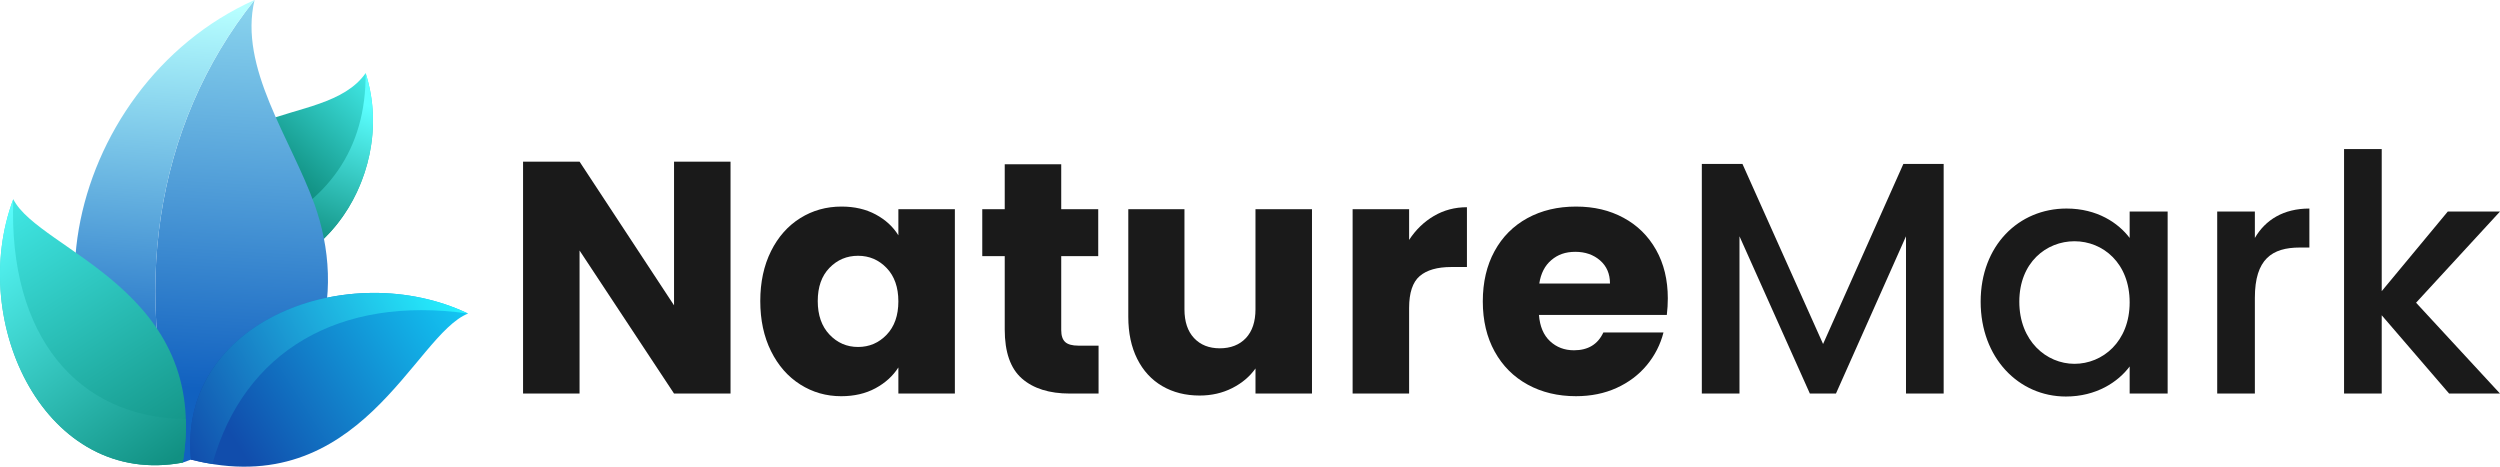 <?xml version="1.0" encoding="UTF-8"?>
<svg id="Layer_2" data-name="Layer 2" xmlns="http://www.w3.org/2000/svg" xmlns:xlink="http://www.w3.org/1999/xlink" viewBox="0 0 2380.24 444.32">
  <defs>
    <style>
      .cls-1 {
        filter: url(#luminosity-noclip-11);
      }

      .cls-2 {
        fill: url(#linear-gradient-33);
      }

      .cls-2, .cls-3, .cls-4, .cls-5, .cls-6, .cls-7, .cls-8, .cls-9, .cls-10, .cls-11, .cls-12, .cls-13, .cls-14, .cls-15, .cls-16, .cls-17, .cls-18, .cls-19, .cls-20, .cls-21, .cls-22, .cls-23, .cls-24, .cls-25, .cls-26, .cls-27, .cls-28, .cls-29, .cls-30, .cls-31, .cls-32, .cls-33, .cls-34, .cls-35, .cls-36, .cls-37, .cls-38, .cls-39, .cls-40, .cls-41, .cls-42, .cls-43, .cls-44 {
        stroke-width: 0px;
      }

      .cls-2, .cls-3, .cls-5, .cls-9, .cls-13, .cls-16, .cls-26, .cls-27, .cls-30, .cls-31, .cls-38, .cls-41, .cls-43 {
        mix-blend-mode: multiply;
      }

      .cls-3 {
        fill: url(#linear-gradient-23);
      }

      .cls-45 {
        filter: url(#luminosity-noclip-17);
      }

      .cls-4 {
        fill: #111148;
      }

      .cls-4, .cls-6, .cls-12, .cls-14, .cls-15, .cls-17, .cls-20, .cls-22, .cls-23, .cls-25, .cls-32, .cls-37, .cls-39, .cls-40, .cls-42, .cls-44 {
        fill-rule: evenodd;
      }

      .cls-46 {
        mask: url(#mask-23);
      }

      .cls-47 {
        mask: url(#mask-27);
      }

      .cls-48 {
        mask: url(#mask-10);
      }

      .cls-49 {
        mask: url(#mask-26);
      }

      .cls-5 {
        fill: url(#linear-gradient-12);
      }

      .cls-50 {
        filter: url(#luminosity-noclip-7);
      }

      .cls-6 {
        fill: url(#linear-gradient-9);
      }

      .cls-7 {
        fill: url(#linear-gradient-21);
      }

      .cls-51 {
        filter: url(#luminosity-noclip-13);
      }

      .cls-52 {
        mask: url(#mask-17);
      }

      .cls-8 {
        fill: url(#linear-gradient-6);
      }

      .cls-53 {
        filter: url(#luminosity-noclip-5);
      }

      .cls-9 {
        fill: url(#linear-gradient-15);
      }

      .cls-54 {
        mask: url(#mask-2);
      }

      .cls-55 {
        mask: url(#mask-34);
      }

      .cls-56 {
        mask: url(#mask-33);
      }

      .cls-57 {
        filter: url(#luminosity-noclip-25);
      }

      .cls-58 {
        mask: url(#mask-13);
      }

      .cls-10 {
        fill: #1a1a1a;
      }

      .cls-11 {
        fill: url(#linear-gradient-11);
      }

      .cls-12 {
        fill: url(#linear-gradient-28);
      }

      .cls-59 {
        mask: url(#mask-3);
      }

      .cls-13 {
        fill: url(#linear-gradient-5);
      }

      .cls-14 {
        fill: #11544a;
      }

      .cls-60 {
        mask: url(#mask-31);
      }

      .cls-61 {
        filter: url(#luminosity-noclip-15);
      }

      .cls-15 {
        fill: #117b6e;
      }

      .cls-16 {
        fill: url(#linear-gradient-29);
      }

      .cls-62 {
        mask: url(#mask-30);
      }

      .cls-17 {
        fill: #112482;
      }

      .cls-18 {
        fill: url(#linear-gradient-34);
      }

      .cls-63 {
        mask: url(#mask-32);
      }

      .cls-64 {
        mask: url(#mask-9);
      }

      .cls-65 {
        mask: url(#mask-12);
      }

      .cls-66 {
        mask: url(#mask-5);
      }

      .cls-19 {
        fill: url(#linear-gradient-13);
      }

      .cls-67 {
        mask: url(#mask-36);
      }

      .cls-20 {
        fill: #11675a;
      }

      .cls-21 {
        fill: url(#linear-gradient-16);
      }

      .cls-22 {
        fill: #5bffff;
      }

      .cls-23 {
        fill: #b7ffff;
      }

      .cls-68 {
        filter: url(#luminosity-noclip-21);
      }

      .cls-69 {
        mask: url(#mask-35);
      }

      .cls-24 {
        fill: url(#linear-gradient-32);
      }

      .cls-70 {
        mask: url(#mask-20);
      }

      .cls-25 {
        fill: url(#linear-gradient);
      }

      .cls-71 {
        filter: url(#luminosity-noclip-9);
      }

      .cls-72 {
        mask: url(#mask-38);
      }

      .cls-73 {
        mask: url(#mask-25);
      }

      .cls-26 {
        fill: url(#linear-gradient-31);
      }

      .cls-74 {
        mask: url(#mask-8);
      }

      .cls-75 {
        mask: url(#mask-4);
      }

      .cls-27 {
        fill: url(#linear-gradient-17);
      }

      .cls-28 {
        fill: url(#linear-gradient-3);
      }

      .cls-76 {
        mask: url(#mask-24);
      }

      .cls-77 {
        mask: url(#mask-19);
      }

      .cls-78 {
        mask: url(#mask-15);
      }

      .cls-29 {
        fill: url(#linear-gradient-27);
      }

      .cls-30 {
        fill: url(#linear-gradient-10);
      }

      .cls-31 {
        fill: url(#linear-gradient-26);
      }

      .cls-79 {
        mask: url(#mask-6);
      }

      .cls-32 {
        fill: url(#linear-gradient-19);
      }

      .cls-80 {
        mask: url(#mask-16);
      }

      .cls-33 {
        fill: url(#linear-gradient-8);
      }

      .cls-34 {
        fill: url(#linear-gradient-24);
      }

      .cls-81 {
        mask: url(#mask-18);
      }

      .cls-35 {
        fill: url(#linear-gradient-18);
      }

      .cls-82 {
        mask: url(#mask-37);
      }

      .cls-36 {
        fill: url(#linear-gradient-30);
      }

      .cls-83 {
        filter: url(#luminosity-noclip);
      }

      .cls-84 {
        mask: url(#mask-1);
      }

      .cls-85 {
        mask: url(#mask);
      }

      .cls-86 {
        filter: url(#luminosity-noclip-23);
      }

      .cls-87 {
        mask: url(#mask-22);
      }

      .cls-37 {
        fill: #3bffff;
      }

      .cls-38 {
        fill: url(#linear-gradient-2);
      }

      .cls-88 {
        mask: url(#mask-29);
      }

      .cls-39 {
        fill: url(#linear-gradient-22);
      }

      .cls-40 {
        fill: url(#linear-gradient-14);
      }

      .cls-89 {
        mask: url(#mask-7);
      }

      .cls-41 {
        fill: url(#linear-gradient-7);
      }

      .cls-42 {
        fill: url(#linear-gradient-25);
      }

      .cls-90 {
        mask: url(#mask-14);
      }

      .cls-91 {
        filter: url(#luminosity-noclip-19);
      }

      .cls-92 {
        mask: url(#mask-21);
      }

      .cls-43 {
        fill: url(#linear-gradient-20);
      }

      .cls-44 {
        fill: url(#linear-gradient-4);
      }

      .cls-93 {
        mask: url(#mask-11);
      }

      .cls-94 {
        mask: url(#mask-28);
      }

      .cls-95 {
        filter: url(#luminosity-noclip-3);
      }
    </style>
    <linearGradient id="linear-gradient" x1="192.1" y1="-1379.69" x2="1667.86" y2="210.95" gradientTransform="translate(260.37 70.25) scale(.07 -.07)" gradientUnits="userSpaceOnUse">
      <stop offset="0" stop-color="#119082"/>
      <stop offset="1" stop-color="#4dffff"/>
    </linearGradient>
    <filter id="luminosity-noclip" x="228.7" y="69.6" width="123.25" height="180.28" color-interpolation-filters="sRGB" filterUnits="userSpaceOnUse">
      <feFlood flood-color="#fff" result="bg"/>
      <feBlend in="SourceGraphic" in2="bg"/>
    </filter>
    <filter id="luminosity-noclip-2" x="228.7" y="-8775.93" width="123.25" height="32766" color-interpolation-filters="sRGB" filterUnits="userSpaceOnUse">
      <feFlood flood-color="#fff" result="bg"/>
      <feBlend in="SourceGraphic" in2="bg"/>
    </filter>
    <mask id="mask-2" x="228.7" y="-8775.93" width="123.25" height="32766" maskUnits="userSpaceOnUse"/>
    <linearGradient id="linear-gradient-2" x1="1121.36" y1="877.57" x2="-61.74" y2="-2679.41" gradientTransform="translate(260.37 70.25) scale(.07 -.07)" gradientUnits="userSpaceOnUse">
      <stop offset="0" stop-color="#fff"/>
      <stop offset="1" stop-color="#000"/>
    </linearGradient>
    <mask id="mask-1" x="228.7" y="69.6" width="123.25" height="180.28" maskUnits="userSpaceOnUse">
      <g class="cls-83">
        <g class="cls-54">
          <rect class="cls-38" x="228.7" y="69.6" width="123.25" height="180.28"/>
        </g>
      </g>
    </mask>
    <linearGradient id="linear-gradient-3" x1="1121.36" y1="877.57" x2="-61.74" y2="-2679.41" gradientTransform="translate(260.37 70.25) scale(.07 -.07)" gradientUnits="userSpaceOnUse">
      <stop offset="0" stop-color="#fff"/>
      <stop offset="1" stop-color="#fff"/>
    </linearGradient>
    <mask id="mask" x="228.7" y="69.6" width="123.25" height="180.28" maskUnits="userSpaceOnUse">
      <g id="id0">
        <g class="cls-84">
          <rect class="cls-28" x="228.7" y="69.6" width="123.25" height="180.28"/>
        </g>
      </g>
    </mask>
    <linearGradient id="linear-gradient-4" x1="280.76" y1="-2185.55" x2="1038.48" y2="-333.28" gradientTransform="translate(260.37 70.25) scale(.07 -.07)" gradientUnits="userSpaceOnUse">
      <stop offset="0" stop-color="#119082"/>
      <stop offset="1" stop-color="#5bffff"/>
    </linearGradient>
    <filter id="luminosity-noclip-3" x="274.9" y="69.6" width="74.52" height="151.79" color-interpolation-filters="sRGB" filterUnits="userSpaceOnUse">
      <feFlood flood-color="#fff" result="bg"/>
      <feBlend in="SourceGraphic" in2="bg"/>
    </filter>
    <filter id="luminosity-noclip-4" x="274.9" y="-8775.93" width="74.52" height="32766" color-interpolation-filters="sRGB" filterUnits="userSpaceOnUse">
      <feFlood flood-color="#fff" result="bg"/>
      <feBlend in="SourceGraphic" in2="bg"/>
    </filter>
    <mask id="mask-5" x="274.9" y="-8775.93" width="74.52" height="32766" maskUnits="userSpaceOnUse"/>
    <linearGradient id="linear-gradient-5" x1="674.72" y1="-199.03" x2="788.36" y2="-2358.09" xlink:href="#linear-gradient-2"/>
    <mask id="mask-4" x="274.9" y="69.6" width="74.52" height="151.79" maskUnits="userSpaceOnUse">
      <g class="cls-95">
        <g class="cls-66">
          <rect class="cls-13" x="274.9" y="69.6" width="74.52" height="151.79"/>
        </g>
      </g>
    </mask>
    <linearGradient id="linear-gradient-6" x1="674.72" y1="-199.03" x2="788.36" y2="-2358.09" xlink:href="#linear-gradient-3"/>
    <mask id="mask-3" x="274.9" y="69.6" width="74.52" height="151.79" maskUnits="userSpaceOnUse">
      <g id="id2">
        <g class="cls-75">
          <rect class="cls-8" x="274.9" y="69.6" width="74.52" height="151.79"/>
        </g>
      </g>
    </mask>
    <filter id="luminosity-noclip-5" x="187.05" y="110.82" width="129.56" height="148.91" color-interpolation-filters="sRGB" filterUnits="userSpaceOnUse">
      <feFlood flood-color="#fff" result="bg"/>
      <feBlend in="SourceGraphic" in2="bg"/>
    </filter>
    <filter id="luminosity-noclip-6" x="187.05" y="-8775.93" width="129.56" height="32766" color-interpolation-filters="sRGB" filterUnits="userSpaceOnUse">
      <feFlood flood-color="#fff" result="bg"/>
      <feBlend in="SourceGraphic" in2="bg"/>
    </filter>
    <mask id="mask-8" x="187.05" y="-8775.93" width="129.56" height="32766" maskUnits="userSpaceOnUse"/>
    <linearGradient id="linear-gradient-7" x1="-1033.18" y1="-44.49" x2="1396.3" y2="-4170.18" xlink:href="#linear-gradient-2"/>
    <mask id="mask-7" x="187.05" y="110.82" width="129.56" height="148.91" maskUnits="userSpaceOnUse">
      <g class="cls-53">
        <g class="cls-74">
          <rect class="cls-41" x="187.05" y="110.82" width="129.56" height="148.91"/>
        </g>
      </g>
    </mask>
    <linearGradient id="linear-gradient-8" x1="-1033.18" y1="-44.49" x2="1396.3" y2="-4170.18" xlink:href="#linear-gradient-3"/>
    <mask id="mask-6" x="187.05" y="110.82" width="129.56" height="148.91" maskUnits="userSpaceOnUse">
      <g id="id4">
        <g class="cls-89">
          <rect class="cls-33" x="187.05" y="110.82" width="129.56" height="148.91"/>
        </g>
      </g>
    </mask>
    <linearGradient id="linear-gradient-9" x1="-509.89" y1="-4311.56" x2="-101.16" y2="2901.09" gradientTransform="translate(260.37 70.25) scale(.07 -.07)" gradientUnits="userSpaceOnUse">
      <stop offset="0" stop-color="#1161c0"/>
      <stop offset="1" stop-color="#b7ffff"/>
    </linearGradient>
    <filter id="luminosity-noclip-7" x="171.18" y="279.42" width="140.63" height="158.26" color-interpolation-filters="sRGB" filterUnits="userSpaceOnUse">
      <feFlood flood-color="#fff" result="bg"/>
      <feBlend in="SourceGraphic" in2="bg"/>
    </filter>
    <filter id="luminosity-noclip-8" x="171.18" y="-8775.93" width="140.63" height="32766" color-interpolation-filters="sRGB" filterUnits="userSpaceOnUse">
      <feFlood flood-color="#fff" result="bg"/>
      <feBlend in="SourceGraphic" in2="bg"/>
    </filter>
    <mask id="mask-11" x="171.18" y="-8775.93" width="140.63" height="32766" maskUnits="userSpaceOnUse"/>
    <linearGradient id="linear-gradient-10" x1="1677.59" y1="-1814.62" x2="-2112.5" y2="-6092.48" xlink:href="#linear-gradient-2"/>
    <mask id="mask-10" x="171.18" y="279.42" width="140.63" height="158.26" maskUnits="userSpaceOnUse">
      <g class="cls-50">
        <g class="cls-93">
          <rect class="cls-30" x="171.18" y="279.42" width="140.63" height="158.26"/>
        </g>
      </g>
    </mask>
    <linearGradient id="linear-gradient-11" x1="1677.59" y1="-1814.62" x2="-2112.5" y2="-6092.48" xlink:href="#linear-gradient-3"/>
    <mask id="mask-9" x="171.18" y="279.42" width="140.63" height="158.26" maskUnits="userSpaceOnUse">
      <g id="id6">
        <g class="cls-48">
          <rect class="cls-11" x="171.18" y="279.42" width="140.63" height="158.26"/>
        </g>
      </g>
    </mask>
    <filter id="luminosity-noclip-9" x="147.88" y="0" width="94.48" height="436.3" color-interpolation-filters="sRGB" filterUnits="userSpaceOnUse">
      <feFlood flood-color="#fff" result="bg"/>
      <feBlend in="SourceGraphic" in2="bg"/>
    </filter>
    <filter id="luminosity-noclip-10" x="147.88" y="-8775.93" width="94.48" height="32766" color-interpolation-filters="sRGB" filterUnits="userSpaceOnUse">
      <feFlood flood-color="#fff" result="bg"/>
      <feBlend in="SourceGraphic" in2="bg"/>
    </filter>
    <mask id="mask-14" x="147.88" y="-8775.93" width="94.48" height="32766" maskUnits="userSpaceOnUse"/>
    <linearGradient id="linear-gradient-12" x1="-2126.96" y1="3189.87" x2="-100" y2="-5517.76" xlink:href="#linear-gradient-2"/>
    <mask id="mask-13" x="147.88" y="0" width="94.48" height="436.3" maskUnits="userSpaceOnUse">
      <g class="cls-71">
        <g class="cls-90">
          <rect class="cls-5" x="147.88" width="94.48" height="436.3"/>
        </g>
      </g>
    </mask>
    <linearGradient id="linear-gradient-13" x1="-2126.96" y1="3189.87" x2="-100" y2="-5517.76" xlink:href="#linear-gradient-3"/>
    <mask id="mask-12" x="147.88" y="0" width="94.48" height="436.3" maskUnits="userSpaceOnUse">
      <g id="id8">
        <g class="cls-58">
          <rect class="cls-19" x="147.88" width="94.48" height="436.3"/>
        </g>
      </g>
    </mask>
    <linearGradient id="linear-gradient-14" x1="-1673.8" y1="-4306.16" x2="-1323.59" y2="944.55" xlink:href="#linear-gradient-9"/>
    <filter id="luminosity-noclip-11" x="108.78" y="0" width="133.58" height="440.43" color-interpolation-filters="sRGB" filterUnits="userSpaceOnUse">
      <feFlood flood-color="#fff" result="bg"/>
      <feBlend in="SourceGraphic" in2="bg"/>
    </filter>
    <filter id="luminosity-noclip-12" x="108.78" y="-8775.93" width="133.58" height="32766" color-interpolation-filters="sRGB" filterUnits="userSpaceOnUse">
      <feFlood flood-color="#fff" result="bg"/>
      <feBlend in="SourceGraphic" in2="bg"/>
    </filter>
    <mask id="mask-17" x="108.78" y="-8775.93" width="133.58" height="32766" maskUnits="userSpaceOnUse"/>
    <linearGradient id="linear-gradient-15" x1="1849.51" y1="5100.69" x2="-2311.33" y2="-4772.48" xlink:href="#linear-gradient-2"/>
    <mask id="mask-16" x="108.78" y="0" width="133.58" height="440.43" maskUnits="userSpaceOnUse">
      <g class="cls-1">
        <g class="cls-52">
          <rect class="cls-9" x="108.78" width="133.58" height="440.43"/>
        </g>
      </g>
    </mask>
    <linearGradient id="linear-gradient-16" x1="1849.51" y1="5100.69" x2="-2311.33" y2="-4772.48" xlink:href="#linear-gradient-3"/>
    <mask id="mask-15" x="108.78" y="0" width="133.59" height="440.43" maskUnits="userSpaceOnUse">
      <g id="id10">
        <g class="cls-80">
          <rect class="cls-21" x="108.78" width="133.58" height="440.43"/>
        </g>
      </g>
    </mask>
    <filter id="luminosity-noclip-13" x="71.14" y="237.57" width="119.35" height="201.64" color-interpolation-filters="sRGB" filterUnits="userSpaceOnUse">
      <feFlood flood-color="#fff" result="bg"/>
      <feBlend in="SourceGraphic" in2="bg"/>
    </filter>
    <filter id="luminosity-noclip-14" x="71.14" y="-8775.93" width="119.35" height="32766" color-interpolation-filters="sRGB" filterUnits="userSpaceOnUse">
      <feFlood flood-color="#fff" result="bg"/>
      <feBlend in="SourceGraphic" in2="bg"/>
    </filter>
    <mask id="mask-20" x="71.14" y="-8775.93" width="119.35" height="32766" maskUnits="userSpaceOnUse"/>
    <linearGradient id="linear-gradient-17" x1="-3980.77" y1="-1811.07" x2="919.9" y2="-6108.89" xlink:href="#linear-gradient-2"/>
    <mask id="mask-19" x="71.14" y="237.57" width="119.35" height="201.64" maskUnits="userSpaceOnUse">
      <g class="cls-51">
        <g class="cls-70">
          <rect class="cls-27" x="71.14" y="237.57" width="119.35" height="201.64"/>
        </g>
      </g>
    </mask>
    <linearGradient id="linear-gradient-18" x1="-3980.77" y1="-1811.07" x2="919.9" y2="-6108.89" xlink:href="#linear-gradient-3"/>
    <mask id="mask-18" x="71.14" y="237.57" width="119.36" height="201.64" maskUnits="userSpaceOnUse">
      <g id="id12">
        <g class="cls-77">
          <rect class="cls-35" x="71.14" y="237.57" width="119.35" height="201.64"/>
        </g>
      </g>
    </mask>
    <linearGradient id="linear-gradient-19" x1="-1411.23" y1="-5272.2" x2="-4262.92" y2="-831.98" xlink:href="#linear-gradient"/>
    <filter id="luminosity-noclip-15" x="3.61" y="189.12" width="173.95" height="245.55" color-interpolation-filters="sRGB" filterUnits="userSpaceOnUse">
      <feFlood flood-color="#fff" result="bg"/>
      <feBlend in="SourceGraphic" in2="bg"/>
    </filter>
    <filter id="luminosity-noclip-16" x="3.61" y="-8775.93" width="173.95" height="32766" color-interpolation-filters="sRGB" filterUnits="userSpaceOnUse">
      <feFlood flood-color="#fff" result="bg"/>
      <feBlend in="SourceGraphic" in2="bg"/>
    </filter>
    <mask id="mask-23" x="3.61" y="-8775.93" width="173.95" height="32766" maskUnits="userSpaceOnUse"/>
    <linearGradient id="linear-gradient-20" x1="-5289.45" y1="-850.75" x2="1284.17" y2="-6469.33" xlink:href="#linear-gradient-2"/>
    <mask id="mask-22" x="3.61" y="189.12" width="173.95" height="245.55" maskUnits="userSpaceOnUse">
      <g class="cls-61">
        <g class="cls-46">
          <rect class="cls-43" x="3.61" y="189.12" width="173.95" height="245.55"/>
        </g>
      </g>
    </mask>
    <linearGradient id="linear-gradient-21" x1="-5289.45" y1="-850.75" x2="1284.17" y2="-6469.33" xlink:href="#linear-gradient-3"/>
    <mask id="mask-21" x="3.61" y="189.12" width="173.95" height="245.55" maskUnits="userSpaceOnUse">
      <g id="id14">
        <g class="cls-87">
          <rect class="cls-7" x="3.61" y="189.12" width="173.95" height="245.55"/>
        </g>
      </g>
    </mask>
    <linearGradient id="linear-gradient-22" x1="-1470.28" y1="-5342.35" x2="-3983.15" y2="-1953.55" xlink:href="#linear-gradient-4"/>
    <filter id="luminosity-noclip-17" x="7.32" y="189.12" width="170.23" height="231.21" color-interpolation-filters="sRGB" filterUnits="userSpaceOnUse">
      <feFlood flood-color="#fff" result="bg"/>
      <feBlend in="SourceGraphic" in2="bg"/>
    </filter>
    <filter id="luminosity-noclip-18" x="7.32" y="-8775.93" width="170.23" height="32766" color-interpolation-filters="sRGB" filterUnits="userSpaceOnUse">
      <feFlood flood-color="#fff" result="bg"/>
      <feBlend in="SourceGraphic" in2="bg"/>
    </filter>
    <mask id="mask-26" x="7.32" y="-8775.93" width="170.23" height="32766" maskUnits="userSpaceOnUse"/>
    <linearGradient id="linear-gradient-23" x1="-4493.73" y1="-561.14" x2="-666.07" y2="-5334.68" xlink:href="#linear-gradient-2"/>
    <mask id="mask-25" x="7.32" y="189.12" width="170.23" height="231.21" maskUnits="userSpaceOnUse">
      <g class="cls-45">
        <g class="cls-49">
          <rect class="cls-3" x="7.32" y="189.12" width="170.23" height="231.21"/>
        </g>
      </g>
    </mask>
    <linearGradient id="linear-gradient-24" x1="-4493.73" y1="-561.14" x2="-666.07" y2="-5334.68" xlink:href="#linear-gradient-3"/>
    <mask id="mask-24" x="7.32" y="189.12" width="170.23" height="231.21" maskUnits="userSpaceOnUse">
      <g id="id16">
        <g class="cls-73">
          <rect class="cls-34" x="7.32" y="189.12" width="170.23" height="231.21"/>
        </g>
      </g>
    </mask>
    <linearGradient id="linear-gradient-25" x1="-697.95" y1="-4721.83" x2="2861.8" y2="-2469.38" gradientTransform="translate(260.37 70.25) scale(.07 -.07)" gradientUnits="userSpaceOnUse">
      <stop offset="0" stop-color="#114dac"/>
      <stop offset="1" stop-color="#13dbff"/>
    </linearGradient>
    <filter id="luminosity-noclip-19" x="189.58" y="284.12" width="256.59" height="159.98" color-interpolation-filters="sRGB" filterUnits="userSpaceOnUse">
      <feFlood flood-color="#fff" result="bg"/>
      <feBlend in="SourceGraphic" in2="bg"/>
    </filter>
    <filter id="luminosity-noclip-20" x="189.58" y="-8775.93" width="256.59" height="32766" color-interpolation-filters="sRGB" filterUnits="userSpaceOnUse">
      <feFlood flood-color="#fff" result="bg"/>
      <feBlend in="SourceGraphic" in2="bg"/>
    </filter>
    <mask id="mask-29" x="189.58" y="-8775.93" width="256.59" height="32766" maskUnits="userSpaceOnUse"/>
    <linearGradient id="linear-gradient-26" x1="2314.21" y1="-1200.06" x2="-357.92" y2="-6280.14" xlink:href="#linear-gradient-2"/>
    <mask id="mask-28" x="189.58" y="284.12" width="256.59" height="159.98" maskUnits="userSpaceOnUse">
      <g class="cls-91">
        <g class="cls-88">
          <rect class="cls-31" x="189.58" y="284.12" width="256.59" height="159.98"/>
        </g>
      </g>
    </mask>
    <linearGradient id="linear-gradient-27" x1="2314.21" y1="-1200.06" x2="-357.92" y2="-6280.14" xlink:href="#linear-gradient-3"/>
    <mask id="mask-27" x="189.58" y="284.12" width="256.59" height="159.98" maskUnits="userSpaceOnUse">
      <g id="id18">
        <g class="cls-94">
          <rect class="cls-29" x="189.58" y="284.12" width="256.59" height="159.98"/>
        </g>
      </g>
    </mask>
    <linearGradient id="linear-gradient-28" x1="-1401.55" y1="-4722.07" x2="2294.39" y2="-2726.46" gradientTransform="translate(260.37 70.25) scale(.07 -.07)" gradientUnits="userSpaceOnUse">
      <stop offset="0" stop-color="#114dac"/>
      <stop offset="1" stop-color="#26f1ff"/>
    </linearGradient>
    <filter id="luminosity-noclip-21" x="181.51" y="286.78" width="264.66" height="155.55" color-interpolation-filters="sRGB" filterUnits="userSpaceOnUse">
      <feFlood flood-color="#fff" result="bg"/>
      <feBlend in="SourceGraphic" in2="bg"/>
    </filter>
    <filter id="luminosity-noclip-22" x="181.51" y="-8775.93" width="264.66" height="32766" color-interpolation-filters="sRGB" filterUnits="userSpaceOnUse">
      <feFlood flood-color="#fff" result="bg"/>
      <feBlend in="SourceGraphic" in2="bg"/>
    </filter>
    <mask id="mask-32" x="181.51" y="-8775.93" width="264.66" height="32766" maskUnits="userSpaceOnUse"/>
    <linearGradient id="linear-gradient-29" x1="4188.55" y1="-2507.12" x2="-1149.41" y2="-4955.18" xlink:href="#linear-gradient-2"/>
    <mask id="mask-31" x="181.51" y="286.78" width="264.66" height="155.55" maskUnits="userSpaceOnUse">
      <g class="cls-68">
        <g class="cls-63">
          <rect class="cls-16" x="181.51" y="286.78" width="264.66" height="155.55"/>
        </g>
      </g>
    </mask>
    <linearGradient id="linear-gradient-30" x1="4188.55" y1="-2507.12" x2="-1149.41" y2="-4955.18" xlink:href="#linear-gradient-3"/>
    <mask id="mask-30" x="181.51" y="286.78" width="264.66" height="155.55" maskUnits="userSpaceOnUse">
      <g id="id20">
        <g class="cls-60">
          <rect class="cls-36" x="181.51" y="286.78" width="264.66" height="155.55"/>
        </g>
      </g>
    </mask>
    <filter id="luminosity-noclip-23" x="180.54" y="282.89" width="131.47" height="155.19" color-interpolation-filters="sRGB" filterUnits="userSpaceOnUse">
      <feFlood flood-color="#fff" result="bg"/>
      <feBlend in="SourceGraphic" in2="bg"/>
    </filter>
    <filter id="luminosity-noclip-24" x="180.54" y="-8775.93" width="131.47" height="32766" color-interpolation-filters="sRGB" filterUnits="userSpaceOnUse">
      <feFlood flood-color="#fff" result="bg"/>
      <feBlend in="SourceGraphic" in2="bg"/>
    </filter>
    <mask id="mask-35" x="180.54" y="-8775.93" width="131.47" height="32766" maskUnits="userSpaceOnUse"/>
    <linearGradient id="linear-gradient-31" x1="-1556.96" y1="-2124" x2="546.38" y2="-5070.71" xlink:href="#linear-gradient-2"/>
    <mask id="mask-34" x="180.54" y="282.89" width="131.47" height="155.19" maskUnits="userSpaceOnUse">
      <g class="cls-86">
        <g class="cls-69">
          <rect class="cls-26" x="180.54" y="282.89" width="131.47" height="155.19"/>
        </g>
      </g>
    </mask>
    <linearGradient id="linear-gradient-32" x1="-1556.96" y1="-2124" x2="546.38" y2="-5070.71" xlink:href="#linear-gradient-3"/>
    <mask id="mask-33" x="180.54" y="282.89" width="131.47" height="155.19" maskUnits="userSpaceOnUse">
      <g id="id22">
        <g class="cls-55">
          <rect class="cls-24" x="180.54" y="282.89" width="131.47" height="155.19"/>
        </g>
      </g>
    </mask>
    <filter id="luminosity-noclip-25" x="71.14" y="240.51" width="105.9" height="199.92" color-interpolation-filters="sRGB" filterUnits="userSpaceOnUse">
      <feFlood flood-color="#fff" result="bg"/>
      <feBlend in="SourceGraphic" in2="bg"/>
    </filter>
    <filter id="luminosity-noclip-26" x="71.14" y="-8775.93" width="105.9" height="32766" color-interpolation-filters="sRGB" filterUnits="userSpaceOnUse">
      <feFlood flood-color="#fff" result="bg"/>
      <feBlend in="SourceGraphic" in2="bg"/>
    </filter>
    <mask id="mask-38" x="71.14" y="-8775.93" width="105.9" height="32766" maskUnits="userSpaceOnUse"/>
    <linearGradient id="linear-gradient-33" x1="-477.71" y1="-1997.35" x2="-3367.7" y2="-5582.78" xlink:href="#linear-gradient-2"/>
    <mask id="mask-37" x="71.14" y="240.51" width="105.9" height="199.92" maskUnits="userSpaceOnUse">
      <g class="cls-57">
        <g class="cls-72">
          <rect class="cls-2" x="71.14" y="240.51" width="105.9" height="199.92"/>
        </g>
      </g>
    </mask>
    <linearGradient id="linear-gradient-34" x1="-477.71" y1="-1997.35" x2="-3367.7" y2="-5582.78" xlink:href="#linear-gradient-3"/>
    <mask id="mask-36" x="71.14" y="240.51" width="105.9" height="199.92" maskUnits="userSpaceOnUse">
      <g id="id24">
        <g class="cls-82">
          <rect class="cls-18" x="71.14" y="240.51" width="105.9" height="199.92"/>
        </g>
      </g>
    </mask>
  </defs>
  <g id="Layer_1-2" data-name="Layer 1">
    <g>
      <g>
        <path class="cls-25" d="m348.14,69.6c32.78,102.47-55.03,219.76-150.51,183.35-30.51-74.31,10.47-119.77,53.17-137.02,32.95-13.31,77.25-17.41,97.34-46.33h0Z"/>
        <g class="cls-85">
          <path class="cls-14" d="m348.14,69.6c19.96,85.72-41.32,174.79-114.78,180.28-2.33-10.1-3.89-21.7-4.66-34.82,74.22-24.91,114.03-73.4,119.43-145.47h0Z"/>
        </g>
        <path class="cls-44" d="m348.14,69.6c26.82,83.83-27.08,177.56-99.85,188.96-3.14-9.88-5.63-21.32-7.45-34.33,71.97-30.82,107.74-82.37,107.3-154.63h0Z"/>
        <g class="cls-59">
          <path class="cls-22" d="m274.9,206.4c49.19-31.42,73.6-77.02,73.24-136.8,6.88,67.91-13.9,118.51-62.34,151.79-3.78-5.11-7.41-10.11-10.9-15Z"/>
        </g>
        <g class="cls-79">
          <path class="cls-14" d="m316.61,218.58c-29.8,34.18-73.51,51.71-118.98,34.37-30.51-74.31,10.47-119.77,53.17-137.02,4.59-1.85,9.4-3.53,14.33-5.12,13.9,26.76,29.82,52.64,41.71,80.26,3.84,8.92,7.12,18.12,9.78,27.5h0Z"/>
        </g>
        <path class="cls-6" d="m174.04,440.43c142.29-50.32,154.64-164.67,125.33-246.06C276.75,131.55,227.01,64.36,242.36,0c-96,120.21-118.99,281.76-68.33,440.43Z"/>
        <g class="cls-64">
          <path class="cls-4" d="m181.49,437.68c91.21-34.82,126.09-96.96,130.32-158.26-16.44,2.58-32.49,7.03-47.62,13.33-58.63,24.44-96.36,74.04-92.77,139.23.31,1.03.63,2.06.95,3.09l1.78.54c2.44.73,4.89,1.43,7.34,2.08h0Z"/>
        </g>
        <g class="cls-65">
          <path class="cls-17" d="m185.02,436.3c3.59-1.42,7.08-2.88,10.49-4.39C140.78,280.06,155.79,122.45,242.36,0c-93.33,116.87-117.64,272.8-72.37,427.17,4.79,3.22,9.81,6.26,15.04,9.12h0Z"/>
        </g>
        <path class="cls-40" d="m242.36,0C57.79,82.42,3.48,352.3,174.04,440.43,123.37,281.76,146.36,120.21,242.36,0Z"/>
        <g class="cls-78">
          <path class="cls-23" d="m128.31,407.68c12.92,12.57,28.11,23.64,45.72,32.75C123.37,281.76,146.36,120.21,242.36,0c-119.66,87.48-162.43,232.34-114.05,407.68h0Z"/>
        </g>
        <g class="cls-81">
          <path class="cls-4" d="m72.4,237.57c-8.04,81.36,22.04,160.45,99.4,201.64.59-.09,1.18-.17,1.77-.27,3.03-.48,6.07-1.05,9.1-1.72,2.19-.85,4.35-1.71,6.48-2.59l.08-.76c7.19-71.85-16.11-122.58-72.76-166.65-14.12-10.99-28.98-20.41-44.06-29.64h0Z"/>
        </g>
        <path class="cls-32" d="m12.64,189.65c-43.97,117.38,30.79,275.23,161.39,250.77C201.07,275.9,37.45,239.09,12.64,189.65Z"/>
        <g class="cls-92">
          <path class="cls-20" d="m175.19,432.58c2.08-15.91,2.32-30.57,1.07-44.16-95.77-1.6-160.32-74.42-163.62-198.77-35.06,115.4,41.96,261.17,162.54,242.93Z"/>
        </g>
        <path class="cls-39" d="m12.64,189.65c-43.97,117.38,30.79,275.23,161.39,250.78,2.43-14.81,3.3-28.56,2.88-41.4-103.35-1.22-169.09-79.26-164.28-209.38h0Z"/>
        <g class="cls-76">
          <path class="cls-22" d="m176.49,419.8c.52-7.18.65-14.1.43-20.77-103.35-1.22-169.09-79.26-164.28-209.38-25.74,145.2,55.62,216.19,163.84,230.15Z"/>
        </g>
        <path class="cls-42" d="m445.64,298.53c-113.13-53.98-276.87,6.81-263.83,139.04,161.57,41.2,212.42-118.61,263.83-139.04h0Z"/>
        <g class="cls-47">
          <path class="cls-17" d="m190.36,439.57c9.01,1.95,17.67,3.26,26,4,27.06-100.27,112.05-153.32,229.28-145.04-111.75-44.01-262.44,20.36-255.28,141.04h0Z"/>
        </g>
        <path class="cls-12" d="m445.64,298.53c-113.13-53.98-276.87,6.81-263.83,139.04,7.01,1.79,13.79,3.17,20.39,4.23,30.06-108.06,121.43-160.53,243.44-143.27h0Z"/>
        <g class="cls-62">
          <path class="cls-37" d="m182.05,437.62c6.92,1.76,13.63,3.12,20.15,4.17,30.06-108.06,121.43-160.53,243.44-143.27-142.58-42.42-252.72,42.35-263.6,139.09h.01Z"/>
        </g>
        <g class="cls-56">
          <path class="cls-17" d="m311.49,283.43c-75.56,15.57-137.91,70.58-129.67,154.13,88.98-34.08,124.23-94.21,129.67-154.13Z"/>
        </g>
        <g class="cls-67">
          <path class="cls-15" d="m174.04,440.43c9.09-55.35-3.4-96.23-24.91-128.01-20.96-30.97-50.48-53.3-76.99-71.91-7.11,81.12,23.82,159.57,101.91,199.92h0Z"/>
        </g>
      </g>
      <g>
        <path class="cls-10" d="m695.54,374.7h-53.79l-89.96-136.2v136.2h-53.79v-220.81h53.79l89.96,136.83v-136.83h53.79v220.81Z"/>
        <path class="cls-10" d="m734.07,239.13c6.81-13.63,16.09-24.11,27.84-31.45,11.74-7.34,24.85-11.01,39.32-11.01,12.37,0,23.22,2.52,32.56,7.55,9.33,5.03,16.51,11.64,21.55,19.82v-24.85h53.79v175.52h-53.79v-24.85c-5.24,8.18-12.53,14.78-21.86,19.82-9.33,5.03-20.18,7.55-32.56,7.55-14.26,0-27.26-3.72-39-11.17-11.75-7.44-21.03-18.03-27.84-31.77-6.82-13.73-10.22-29.62-10.22-47.65s3.41-33.86,10.22-47.5Zm110.09,16.04c-7.45-7.76-16.51-11.64-27.21-11.64s-19.77,3.83-27.21,11.48c-7.45,7.66-11.17,18.19-11.17,31.61s3.72,24.06,11.17,31.93c7.44,7.86,16.51,11.8,27.21,11.8s19.76-3.88,27.21-11.64c7.44-7.76,11.17-18.35,11.17-31.77s-3.73-24.01-11.17-31.77Z"/>
        <path class="cls-10" d="m1045.94,329.09v45.61h-27.37c-19.5,0-34.71-4.77-45.61-14.31-10.91-9.54-16.36-25.11-16.36-46.71v-69.83h-21.39v-44.67h21.39v-42.78h53.79v42.78h35.23v44.67h-35.23v70.46c0,5.24,1.26,9.02,3.77,11.32,2.52,2.31,6.71,3.46,12.58,3.46h19.19Z"/>
        <path class="cls-10" d="m1249.14,199.18v175.52h-53.79v-23.91c-5.45,7.76-12.85,14-22.18,18.72-9.33,4.72-19.66,7.08-30.98,7.08-13.42,0-25.27-2.99-35.54-8.96-10.28-5.98-18.24-14.63-23.91-25.95-5.66-11.32-8.49-24.64-8.49-39.95v-102.54h53.47v95.31c0,11.75,3.04,20.87,9.12,27.37,6.08,6.5,14.26,9.75,24.53,9.75s18.76-3.25,24.85-9.75c6.08-6.5,9.12-15.62,9.12-27.37v-95.31h53.79Z"/>
        <path class="cls-10" d="m1365.2,205.63c9.44-5.55,19.92-8.34,31.46-8.34v56.93h-14.78c-13.42,0-23.49,2.88-30.2,8.65-6.71,5.77-10.07,15.88-10.07,30.35v81.47h-53.79v-175.52h53.79v29.25c6.29-9.64,14.16-17.25,23.59-22.8Z"/>
        <path class="cls-10" d="m1586.96,299.84h-121.73c.84,10.91,4.35,19.24,10.54,25.01,6.18,5.77,13.79,8.65,22.8,8.65,13.42,0,22.75-5.66,27.99-16.99h57.25c-2.94,11.53-8.23,21.91-15.88,31.14-7.66,9.23-17.25,16.46-28.78,21.7-11.53,5.24-24.43,7.86-38.69,7.86-17.2,0-32.51-3.67-45.92-11.01-13.42-7.34-23.91-17.82-31.45-31.45-7.55-13.63-11.32-29.57-11.32-47.81s3.72-34.18,11.17-47.81c7.44-13.63,17.88-24.11,31.3-31.45,13.42-7.34,28.83-11.01,46.24-11.01s32.08,3.57,45.29,10.69c13.21,7.13,23.54,17.3,30.98,30.51,7.44,13.21,11.17,28.62,11.17,46.24,0,5.03-.31,10.28-.94,15.73Zm-54.1-29.88c0-9.23-3.15-16.56-9.44-22.02-6.29-5.45-14.15-8.18-23.59-8.18s-16.62,2.62-22.8,7.86c-6.19,5.24-10.02,12.69-11.48,22.33h67.31Z"/>
        <path class="cls-10" d="m1620.3,156.09h38.69l76.75,171.43,76.44-171.43h38.37v218.61h-35.86v-149.73l-66.68,149.73h-24.85l-67-149.73v149.73h-35.86v-218.61Z"/>
        <path class="cls-10" d="m1967.56,198.55c29.25,0,49.38,13.84,60.08,27.99v-25.16h36.17v173.32h-36.17v-25.79c-11.01,14.78-31.77,28.62-60.71,28.62-44.98,0-81.15-36.8-81.15-90.28s36.17-88.7,81.78-88.7Zm7.55,31.14c-26.74,0-52.53,20.13-52.53,57.56s25.79,59.14,52.53,59.14,52.53-21.07,52.53-58.51-25.48-58.19-52.53-58.19Z"/>
        <path class="cls-10" d="m2146.85,374.7h-35.86v-173.32h35.86v25.16c10.07-17.3,27.37-27.99,51.9-27.99v37.12h-9.12c-26.42,0-42.78,11.01-42.78,47.81v91.22Z"/>
        <path class="cls-10" d="m2231.77,141.94h35.86v135.26l62.91-75.81h49.7l-79.9,86.82,79.9,86.5h-48.44l-64.17-74.55v74.55h-35.86v-232.77Z"/>
      </g>
    </g>
  </g>
</svg>